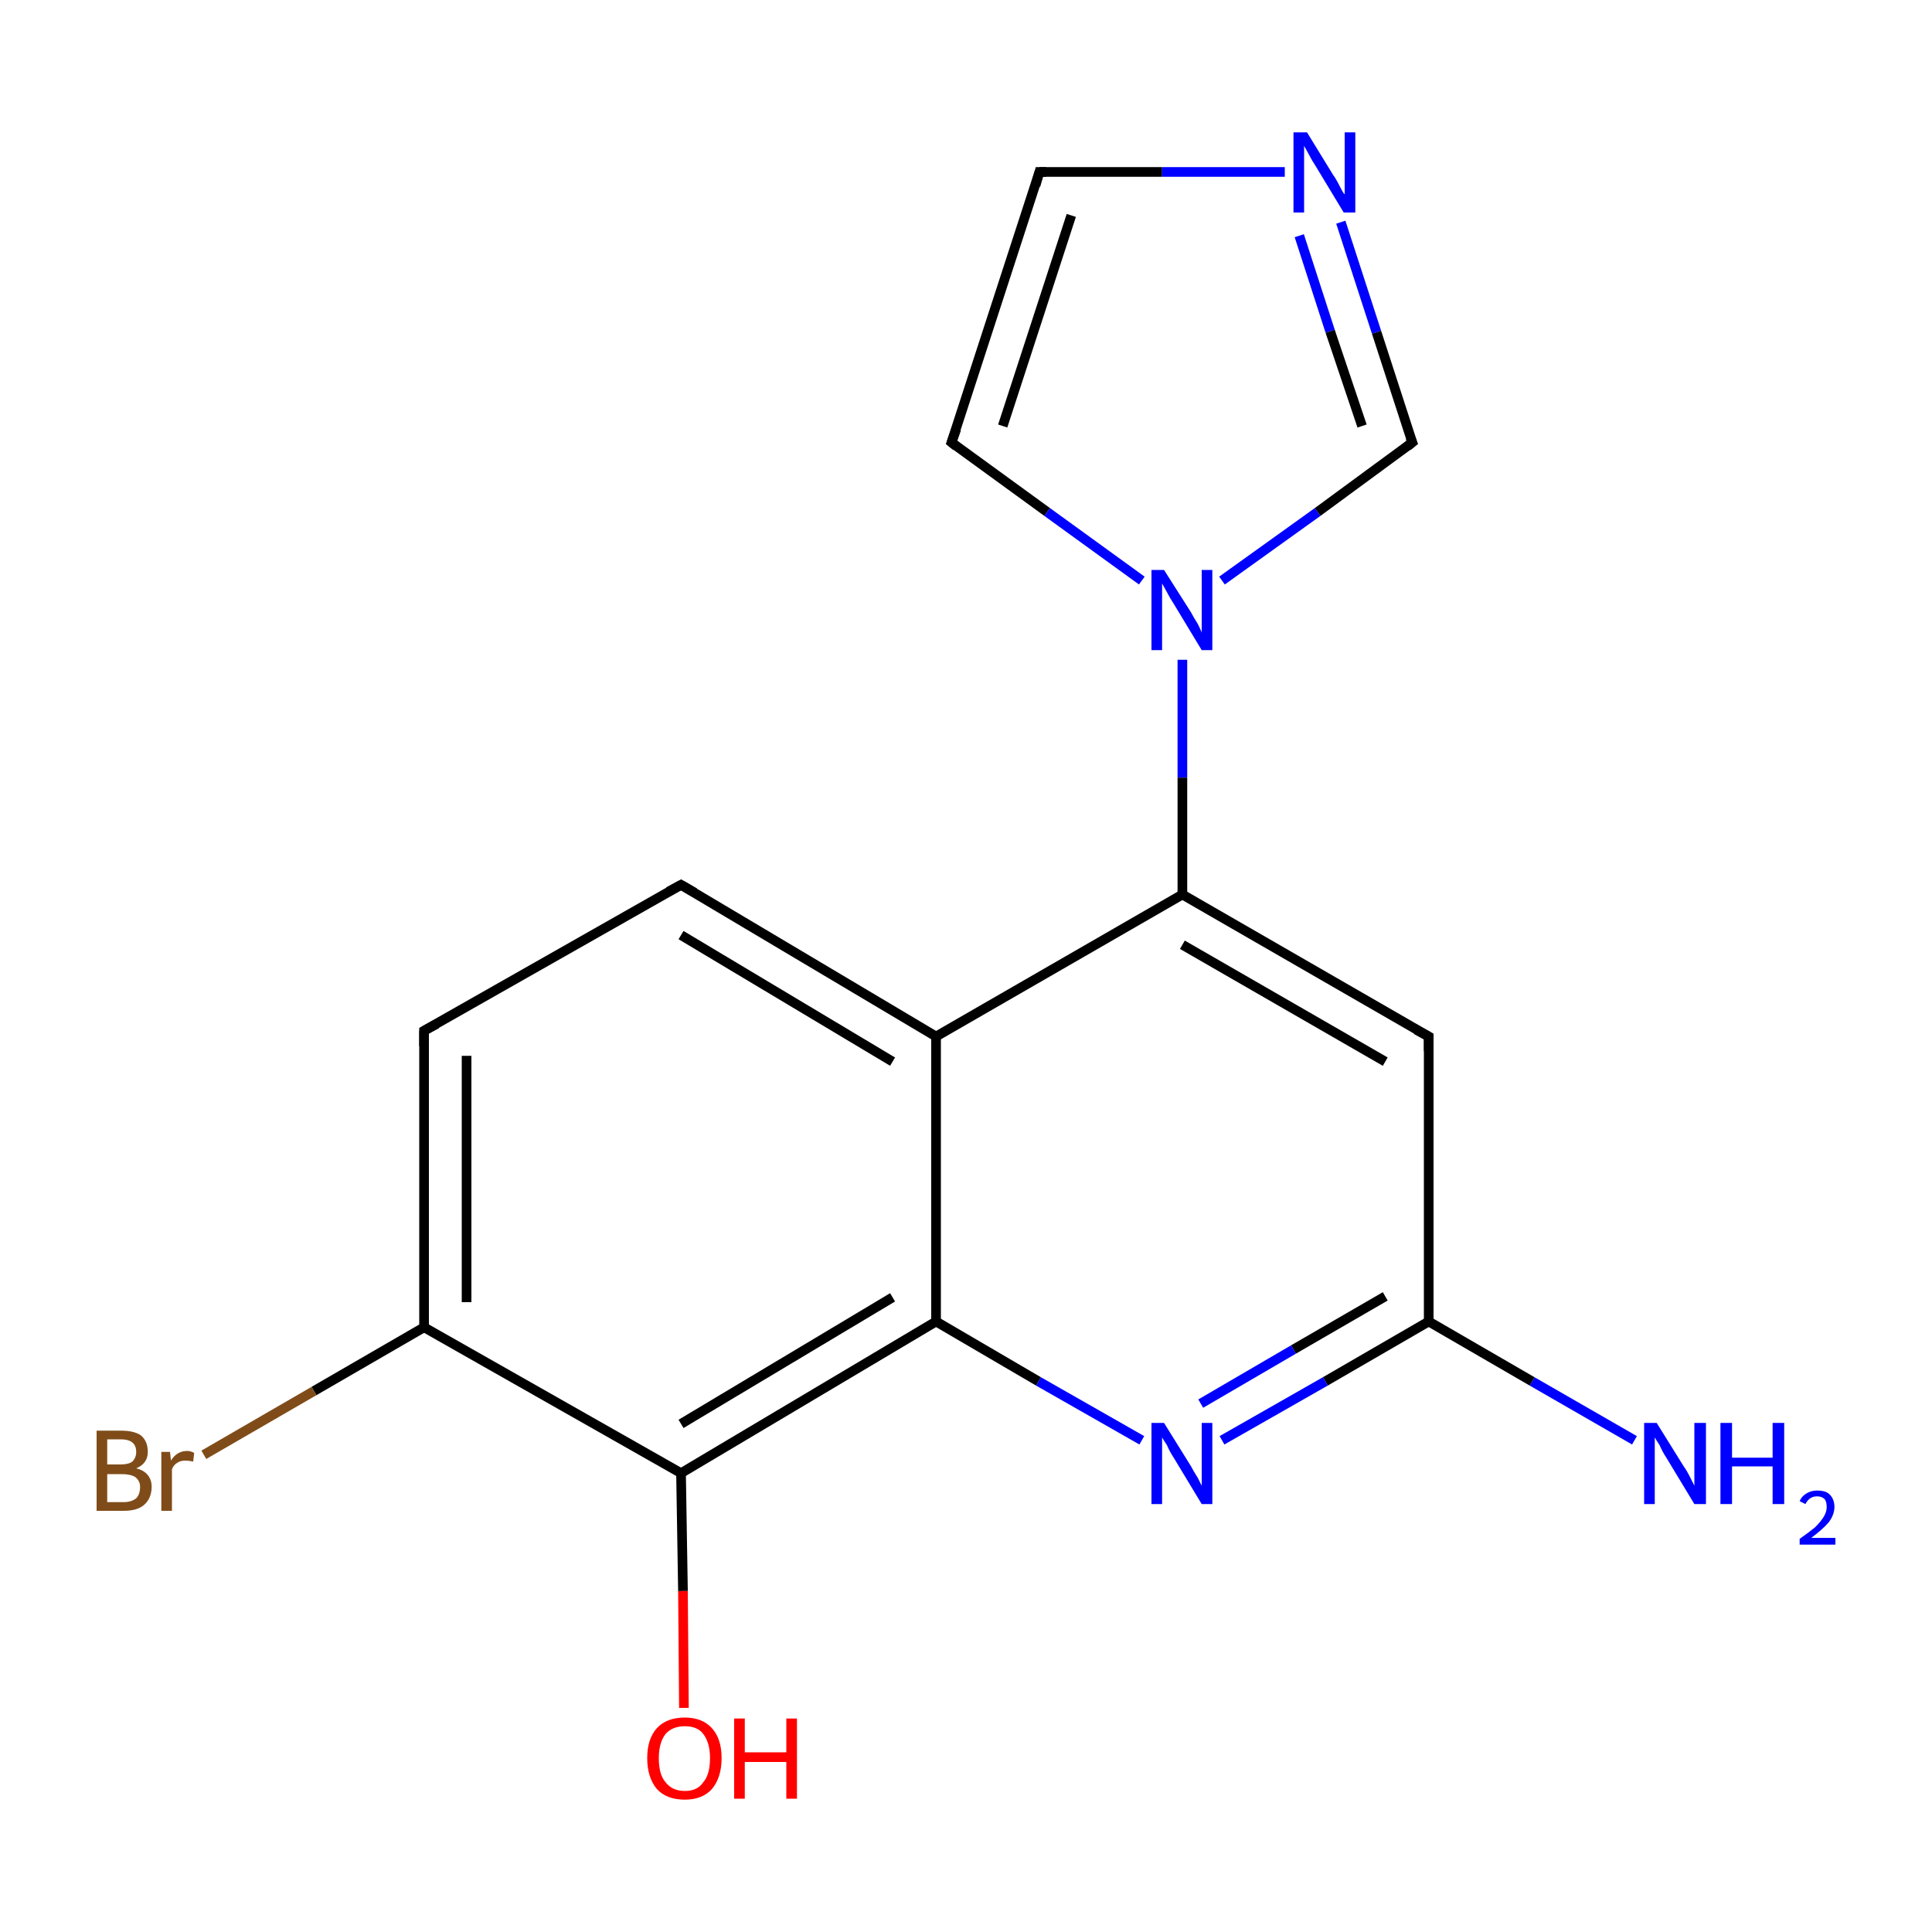 <?xml version='1.0' encoding='iso-8859-1'?>
<svg version='1.1' baseProfile='full'
              xmlns='http://www.w3.org/2000/svg'
                      xmlns:rdkit='http://www.rdkit.org/xml'
                      xmlns:xlink='http://www.w3.org/1999/xlink'
                  xml:space='preserve'
width='200px' height='200px' viewBox='0 0 200 200'>
<!-- END OF HEADER -->
<rect style='opacity:1.0;fill:#FFFFFF;stroke:none' width='200.0' height='200.0' x='0.0' y='0.0'> </rect>
<path class='bond-0 atom-13 atom-11' d='M 169.2,149.1 L 158.6,143.0' style='fill:none;fill-rule:evenodd;stroke:#0000FF;stroke-width:1.0px;stroke-linecap:butt;stroke-linejoin:miter;stroke-opacity:1' />
<path class='bond-0 atom-13 atom-11' d='M 158.6,143.0 L 147.9,136.8' style='fill:none;fill-rule:evenodd;stroke:#000000;stroke-width:1.0px;stroke-linecap:butt;stroke-linejoin:miter;stroke-opacity:1' />
<path class='bond-1 atom-1 atom-2' d='M 98.5,45.8 L 107.6,17.8' style='fill:none;fill-rule:evenodd;stroke:#000000;stroke-width:1.0px;stroke-linecap:butt;stroke-linejoin:miter;stroke-opacity:1' />
<path class='bond-1 atom-1 atom-2' d='M 103.8,44.1 L 110.9,22.3' style='fill:none;fill-rule:evenodd;stroke:#000000;stroke-width:1.0px;stroke-linecap:butt;stroke-linejoin:miter;stroke-opacity:1' />
<path class='bond-2 atom-1 atom-14' d='M 98.5,45.8 L 108.4,53.0' style='fill:none;fill-rule:evenodd;stroke:#000000;stroke-width:1.0px;stroke-linecap:butt;stroke-linejoin:miter;stroke-opacity:1' />
<path class='bond-2 atom-1 atom-14' d='M 108.4,53.0 L 118.2,60.1' style='fill:none;fill-rule:evenodd;stroke:#0000FF;stroke-width:1.0px;stroke-linecap:butt;stroke-linejoin:miter;stroke-opacity:1' />
<path class='bond-3 atom-2 atom-15' d='M 107.6,17.8 L 120.3,17.8' style='fill:none;fill-rule:evenodd;stroke:#000000;stroke-width:1.0px;stroke-linecap:butt;stroke-linejoin:miter;stroke-opacity:1' />
<path class='bond-3 atom-2 atom-15' d='M 120.3,17.8 L 133.0,17.8' style='fill:none;fill-rule:evenodd;stroke:#0000FF;stroke-width:1.0px;stroke-linecap:butt;stroke-linejoin:miter;stroke-opacity:1' />
<path class='bond-4 atom-11 atom-10' d='M 147.9,136.8 L 147.9,107.3' style='fill:none;fill-rule:evenodd;stroke:#000000;stroke-width:1.0px;stroke-linecap:butt;stroke-linejoin:miter;stroke-opacity:1' />
<path class='bond-5 atom-11 atom-12' d='M 147.9,136.8 L 137.2,143.0' style='fill:none;fill-rule:evenodd;stroke:#000000;stroke-width:1.0px;stroke-linecap:butt;stroke-linejoin:miter;stroke-opacity:1' />
<path class='bond-5 atom-11 atom-12' d='M 137.2,143.0 L 126.5,149.1' style='fill:none;fill-rule:evenodd;stroke:#0000FF;stroke-width:1.0px;stroke-linecap:butt;stroke-linejoin:miter;stroke-opacity:1' />
<path class='bond-5 atom-11 atom-12' d='M 143.4,134.2 L 133.9,139.7' style='fill:none;fill-rule:evenodd;stroke:#000000;stroke-width:1.0px;stroke-linecap:butt;stroke-linejoin:miter;stroke-opacity:1' />
<path class='bond-5 atom-11 atom-12' d='M 133.9,139.7 L 124.3,145.3' style='fill:none;fill-rule:evenodd;stroke:#0000FF;stroke-width:1.0px;stroke-linecap:butt;stroke-linejoin:miter;stroke-opacity:1' />
<path class='bond-6 atom-10 atom-9' d='M 147.9,107.3 L 122.4,92.6' style='fill:none;fill-rule:evenodd;stroke:#000000;stroke-width:1.0px;stroke-linecap:butt;stroke-linejoin:miter;stroke-opacity:1' />
<path class='bond-6 atom-10 atom-9' d='M 143.4,109.9 L 122.4,97.8' style='fill:none;fill-rule:evenodd;stroke:#000000;stroke-width:1.0px;stroke-linecap:butt;stroke-linejoin:miter;stroke-opacity:1' />
<path class='bond-7 atom-12 atom-7' d='M 118.2,149.1 L 107.5,143.0' style='fill:none;fill-rule:evenodd;stroke:#0000FF;stroke-width:1.0px;stroke-linecap:butt;stroke-linejoin:miter;stroke-opacity:1' />
<path class='bond-7 atom-12 atom-7' d='M 107.5,143.0 L 96.9,136.8' style='fill:none;fill-rule:evenodd;stroke:#000000;stroke-width:1.0px;stroke-linecap:butt;stroke-linejoin:miter;stroke-opacity:1' />
<path class='bond-8 atom-14 atom-9' d='M 122.4,68.3 L 122.4,80.5' style='fill:none;fill-rule:evenodd;stroke:#0000FF;stroke-width:1.0px;stroke-linecap:butt;stroke-linejoin:miter;stroke-opacity:1' />
<path class='bond-8 atom-14 atom-9' d='M 122.4,80.5 L 122.4,92.6' style='fill:none;fill-rule:evenodd;stroke:#000000;stroke-width:1.0px;stroke-linecap:butt;stroke-linejoin:miter;stroke-opacity:1' />
<path class='bond-9 atom-14 atom-3' d='M 126.5,60.1 L 136.4,53.0' style='fill:none;fill-rule:evenodd;stroke:#0000FF;stroke-width:1.0px;stroke-linecap:butt;stroke-linejoin:miter;stroke-opacity:1' />
<path class='bond-9 atom-14 atom-3' d='M 136.4,53.0 L 146.2,45.8' style='fill:none;fill-rule:evenodd;stroke:#000000;stroke-width:1.0px;stroke-linecap:butt;stroke-linejoin:miter;stroke-opacity:1' />
<path class='bond-10 atom-9 atom-8' d='M 122.4,92.6 L 96.9,107.3' style='fill:none;fill-rule:evenodd;stroke:#000000;stroke-width:1.0px;stroke-linecap:butt;stroke-linejoin:miter;stroke-opacity:1' />
<path class='bond-11 atom-15 atom-3' d='M 138.8,23.0 L 142.5,34.4' style='fill:none;fill-rule:evenodd;stroke:#0000FF;stroke-width:1.0px;stroke-linecap:butt;stroke-linejoin:miter;stroke-opacity:1' />
<path class='bond-11 atom-15 atom-3' d='M 142.5,34.4 L 146.2,45.8' style='fill:none;fill-rule:evenodd;stroke:#000000;stroke-width:1.0px;stroke-linecap:butt;stroke-linejoin:miter;stroke-opacity:1' />
<path class='bond-11 atom-15 atom-3' d='M 134.5,24.4 L 137.7,34.3' style='fill:none;fill-rule:evenodd;stroke:#0000FF;stroke-width:1.0px;stroke-linecap:butt;stroke-linejoin:miter;stroke-opacity:1' />
<path class='bond-11 atom-15 atom-3' d='M 137.7,34.3 L 141.0,44.1' style='fill:none;fill-rule:evenodd;stroke:#000000;stroke-width:1.0px;stroke-linecap:butt;stroke-linejoin:miter;stroke-opacity:1' />
<path class='bond-12 atom-7 atom-8' d='M 96.9,136.8 L 96.9,107.3' style='fill:none;fill-rule:evenodd;stroke:#000000;stroke-width:1.0px;stroke-linecap:butt;stroke-linejoin:miter;stroke-opacity:1' />
<path class='bond-13 atom-7 atom-6' d='M 96.9,136.8 L 70.5,152.5' style='fill:none;fill-rule:evenodd;stroke:#000000;stroke-width:1.0px;stroke-linecap:butt;stroke-linejoin:miter;stroke-opacity:1' />
<path class='bond-13 atom-7 atom-6' d='M 92.4,134.3 L 70.5,147.4' style='fill:none;fill-rule:evenodd;stroke:#000000;stroke-width:1.0px;stroke-linecap:butt;stroke-linejoin:miter;stroke-opacity:1' />
<path class='bond-14 atom-8 atom-0' d='M 96.9,107.3 L 70.5,91.6' style='fill:none;fill-rule:evenodd;stroke:#000000;stroke-width:1.0px;stroke-linecap:butt;stroke-linejoin:miter;stroke-opacity:1' />
<path class='bond-14 atom-8 atom-0' d='M 92.4,109.9 L 70.5,96.8' style='fill:none;fill-rule:evenodd;stroke:#000000;stroke-width:1.0px;stroke-linecap:butt;stroke-linejoin:miter;stroke-opacity:1' />
<path class='bond-15 atom-16 atom-6' d='M 70.8,176.8 L 70.7,164.7' style='fill:none;fill-rule:evenodd;stroke:#FF0000;stroke-width:1.0px;stroke-linecap:butt;stroke-linejoin:miter;stroke-opacity:1' />
<path class='bond-15 atom-16 atom-6' d='M 70.7,164.7 L 70.5,152.5' style='fill:none;fill-rule:evenodd;stroke:#000000;stroke-width:1.0px;stroke-linecap:butt;stroke-linejoin:miter;stroke-opacity:1' />
<path class='bond-16 atom-6 atom-5' d='M 70.5,152.5 L 43.9,137.4' style='fill:none;fill-rule:evenodd;stroke:#000000;stroke-width:1.0px;stroke-linecap:butt;stroke-linejoin:miter;stroke-opacity:1' />
<path class='bond-17 atom-0 atom-4' d='M 70.5,91.6 L 43.9,106.7' style='fill:none;fill-rule:evenodd;stroke:#000000;stroke-width:1.0px;stroke-linecap:butt;stroke-linejoin:miter;stroke-opacity:1' />
<path class='bond-18 atom-5 atom-4' d='M 43.9,137.4 L 43.9,106.7' style='fill:none;fill-rule:evenodd;stroke:#000000;stroke-width:1.0px;stroke-linecap:butt;stroke-linejoin:miter;stroke-opacity:1' />
<path class='bond-18 atom-5 atom-4' d='M 48.3,134.8 L 48.3,109.3' style='fill:none;fill-rule:evenodd;stroke:#000000;stroke-width:1.0px;stroke-linecap:butt;stroke-linejoin:miter;stroke-opacity:1' />
<path class='bond-19 atom-5 atom-17' d='M 43.9,137.4 L 32.5,144.0' style='fill:none;fill-rule:evenodd;stroke:#000000;stroke-width:1.0px;stroke-linecap:butt;stroke-linejoin:miter;stroke-opacity:1' />
<path class='bond-19 atom-5 atom-17' d='M 32.5,144.0 L 21.1,150.6' style='fill:none;fill-rule:evenodd;stroke:#7F4C19;stroke-width:1.0px;stroke-linecap:butt;stroke-linejoin:miter;stroke-opacity:1' />
<path d='M 71.9,92.4 L 70.5,91.6 L 69.2,92.3' style='fill:none;stroke:#000000;stroke-width:1.0px;stroke-linecap:butt;stroke-linejoin:miter;stroke-opacity:1;' />
<path d='M 99.0,44.4 L 98.5,45.8 L 99.0,46.2' style='fill:none;stroke:#000000;stroke-width:1.0px;stroke-linecap:butt;stroke-linejoin:miter;stroke-opacity:1;' />
<path d='M 107.2,19.2 L 107.6,17.8 L 108.3,17.8' style='fill:none;stroke:#000000;stroke-width:1.0px;stroke-linecap:butt;stroke-linejoin:miter;stroke-opacity:1;' />
<path d='M 145.7,46.2 L 146.2,45.8 L 146.0,45.3' style='fill:none;stroke:#000000;stroke-width:1.0px;stroke-linecap:butt;stroke-linejoin:miter;stroke-opacity:1;' />
<path d='M 45.2,106.0 L 43.9,106.7 L 43.9,108.3' style='fill:none;stroke:#000000;stroke-width:1.0px;stroke-linecap:butt;stroke-linejoin:miter;stroke-opacity:1;' />
<path d='M 147.9,108.8 L 147.9,107.3 L 146.6,106.6' style='fill:none;stroke:#000000;stroke-width:1.0px;stroke-linecap:butt;stroke-linejoin:miter;stroke-opacity:1;' />
<path class='atom-12' d='M 120.5 147.3
L 123.3 151.8
Q 123.5 152.2, 124.0 153.0
Q 124.4 153.8, 124.4 153.8
L 124.4 147.3
L 125.5 147.3
L 125.5 155.7
L 124.4 155.7
L 121.5 150.9
Q 121.1 150.3, 120.8 149.6
Q 120.4 149.0, 120.3 148.8
L 120.3 155.7
L 119.2 155.7
L 119.2 147.3
L 120.5 147.3
' fill='#0000FF'/>
<path class='atom-13' d='M 171.5 147.3
L 174.3 151.8
Q 174.6 152.2, 175.0 153.0
Q 175.4 153.8, 175.4 153.8
L 175.4 147.3
L 176.6 147.3
L 176.6 155.7
L 175.4 155.7
L 172.5 150.9
Q 172.1 150.3, 171.8 149.6
Q 171.4 149.0, 171.3 148.8
L 171.3 155.7
L 170.2 155.7
L 170.2 147.3
L 171.5 147.3
' fill='#0000FF'/>
<path class='atom-13' d='M 178.1 147.3
L 179.3 147.3
L 179.3 150.9
L 183.5 150.9
L 183.5 147.3
L 184.7 147.3
L 184.7 155.7
L 183.5 155.7
L 183.5 151.8
L 179.3 151.8
L 179.3 155.7
L 178.1 155.7
L 178.1 147.3
' fill='#0000FF'/>
<path class='atom-13' d='M 186.3 155.4
Q 186.5 154.9, 187.0 154.6
Q 187.5 154.3, 188.1 154.3
Q 189.0 154.3, 189.4 154.7
Q 189.9 155.2, 189.9 156.0
Q 189.9 156.8, 189.3 157.6
Q 188.7 158.3, 187.5 159.2
L 190.0 159.2
L 190.0 159.9
L 186.3 159.9
L 186.3 159.3
Q 187.3 158.6, 187.9 158.1
Q 188.5 157.5, 188.8 157.0
Q 189.1 156.5, 189.1 156.0
Q 189.1 155.5, 188.9 155.2
Q 188.6 154.9, 188.1 154.9
Q 187.7 154.9, 187.4 155.1
Q 187.1 155.3, 186.9 155.7
L 186.3 155.4
' fill='#0000FF'/>
<path class='atom-14' d='M 120.5 59.0
L 123.3 63.4
Q 123.5 63.8, 124.0 64.6
Q 124.4 65.4, 124.4 65.5
L 124.4 59.0
L 125.5 59.0
L 125.5 67.3
L 124.4 67.3
L 121.5 62.5
Q 121.1 61.9, 120.8 61.3
Q 120.4 60.6, 120.3 60.4
L 120.3 67.3
L 119.2 67.3
L 119.2 59.0
L 120.5 59.0
' fill='#0000FF'/>
<path class='atom-15' d='M 135.3 13.7
L 138.0 18.1
Q 138.3 18.5, 138.7 19.3
Q 139.1 20.1, 139.2 20.1
L 139.2 13.7
L 140.3 13.7
L 140.3 22.0
L 139.1 22.0
L 136.2 17.2
Q 135.8 16.6, 135.5 16.0
Q 135.1 15.3, 135.0 15.1
L 135.0 22.0
L 133.9 22.0
L 133.9 13.7
L 135.3 13.7
' fill='#0000FF'/>
<path class='atom-16' d='M 67.0 182.0
Q 67.0 180.0, 68.0 178.9
Q 69.0 177.8, 70.9 177.8
Q 72.7 177.8, 73.7 178.9
Q 74.7 180.0, 74.7 182.0
Q 74.7 184.0, 73.7 185.2
Q 72.7 186.3, 70.9 186.3
Q 69.0 186.3, 68.0 185.2
Q 67.0 184.0, 67.0 182.0
M 70.9 185.4
Q 72.2 185.4, 72.8 184.5
Q 73.5 183.7, 73.5 182.0
Q 73.5 180.4, 72.8 179.5
Q 72.2 178.7, 70.9 178.7
Q 69.6 178.7, 68.9 179.5
Q 68.2 180.4, 68.2 182.0
Q 68.2 183.7, 68.9 184.5
Q 69.6 185.4, 70.9 185.4
' fill='#FF0000'/>
<path class='atom-16' d='M 76.0 177.9
L 77.1 177.9
L 77.1 181.4
L 81.4 181.4
L 81.4 177.9
L 82.5 177.9
L 82.5 186.2
L 81.4 186.2
L 81.4 182.4
L 77.1 182.4
L 77.1 186.2
L 76.0 186.2
L 76.0 177.9
' fill='#FF0000'/>
<path class='atom-17' d='M 14.1 152.0
Q 14.9 152.2, 15.3 152.7
Q 15.7 153.2, 15.7 153.9
Q 15.7 155.1, 14.9 155.8
Q 14.2 156.4, 12.8 156.4
L 10.0 156.4
L 10.0 148.1
L 12.5 148.1
Q 13.9 148.1, 14.6 148.6
Q 15.3 149.2, 15.3 150.3
Q 15.3 151.5, 14.1 152.0
M 11.1 149.0
L 11.1 151.6
L 12.5 151.6
Q 13.3 151.6, 13.7 151.3
Q 14.1 150.9, 14.1 150.3
Q 14.1 149.0, 12.5 149.0
L 11.1 149.0
M 12.8 155.5
Q 13.6 155.5, 14.1 155.1
Q 14.5 154.7, 14.5 153.9
Q 14.5 153.3, 14.0 152.9
Q 13.5 152.6, 12.6 152.6
L 11.1 152.6
L 11.1 155.5
L 12.8 155.5
' fill='#7F4C19'/>
<path class='atom-17' d='M 17.6 150.3
L 17.7 151.2
Q 18.3 150.2, 19.4 150.2
Q 19.7 150.2, 20.1 150.4
L 20.0 151.3
Q 19.5 151.2, 19.2 151.2
Q 18.7 151.2, 18.4 151.4
Q 18.0 151.6, 17.8 152.1
L 17.8 156.4
L 16.7 156.4
L 16.7 150.3
L 17.6 150.3
' fill='#7F4C19'/>
</svg>
